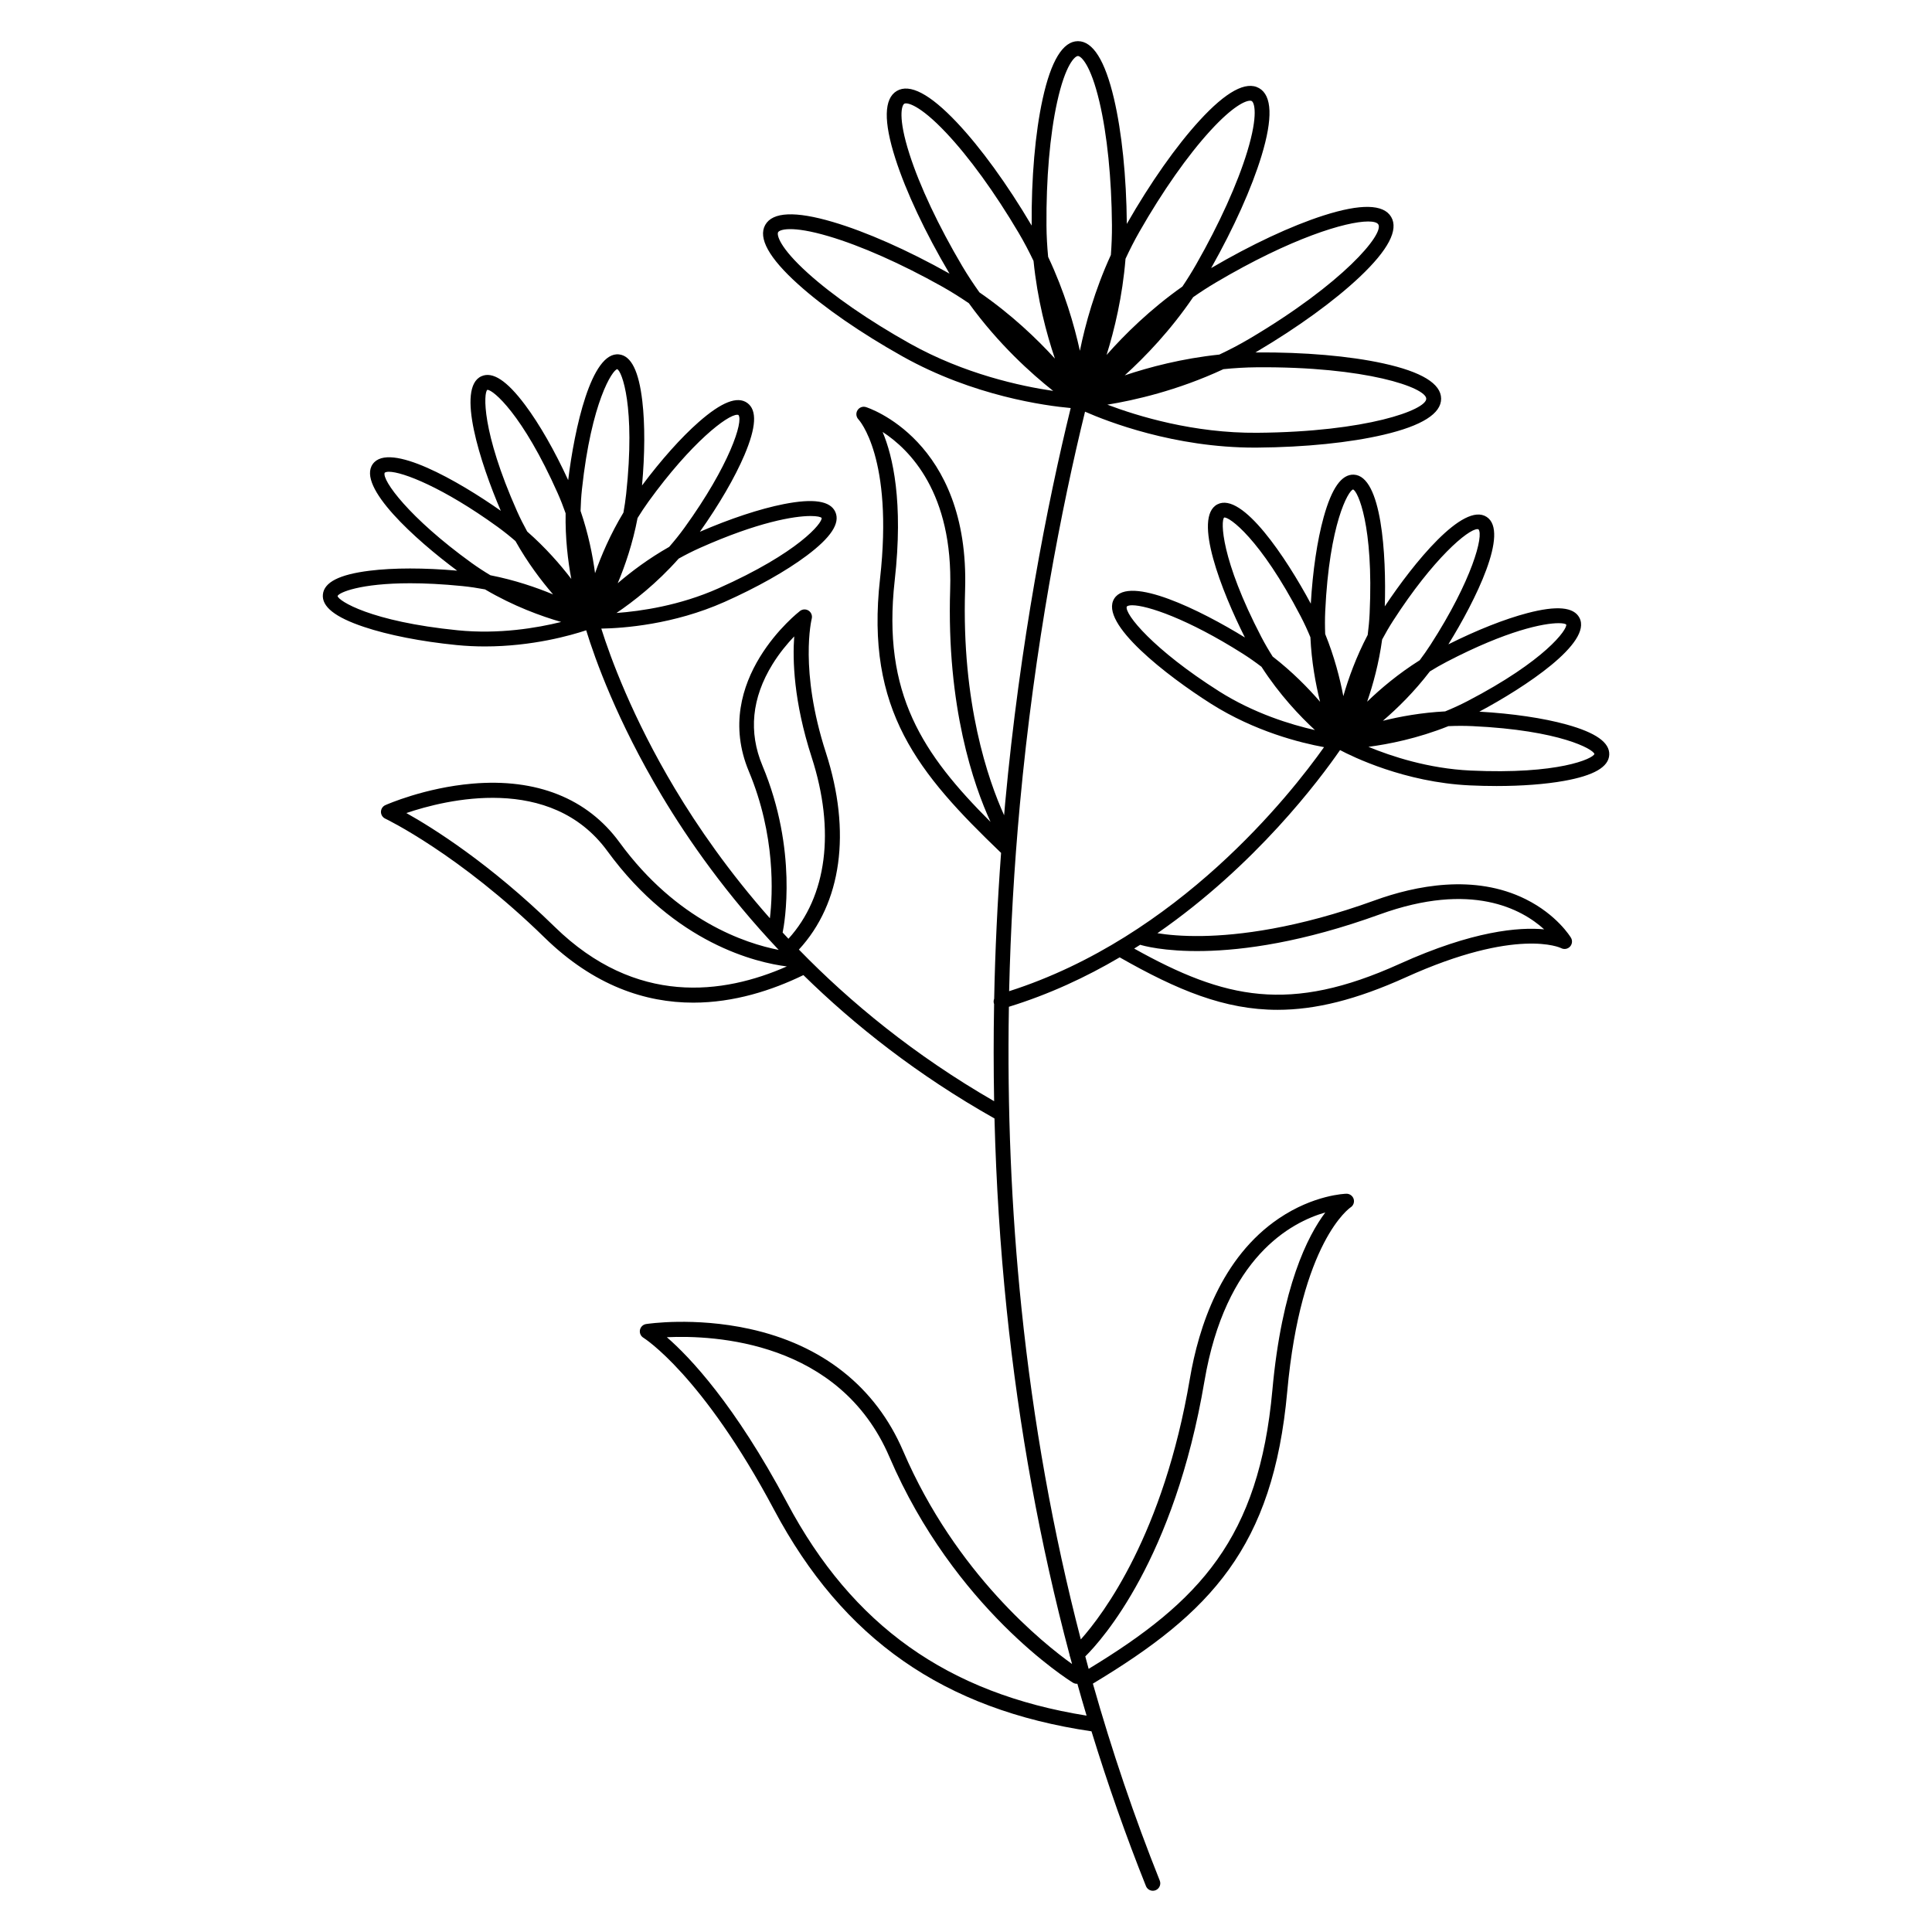 <?xml version="1.0" encoding="UTF-8"?>
<!-- Uploaded to: SVG Repo, www.svgrepo.com, Generator: SVG Repo Mixer Tools -->
<svg fill="#000000" width="800px" height="800px" version="1.1" viewBox="144 144 512 512" xmlns="http://www.w3.org/2000/svg">
 <path d="m499.13 342.78c3.16 1.68 17.07 8.547 34.383 9.355 2.406 0.113 4.781 0.168 7.094 0.168 6.688 0 12.867-0.465 17.867-1.355 7.918-1.418 11.84-3.684 11.992-6.926 0.152-3.242-3.543-5.863-11.297-8.012-6.207-1.719-14.375-2.914-23.129-3.414 12.078-6.453 29.98-18.238 26.531-24.867-1.5-2.883-6.012-3.293-13.789-1.254-6.027 1.578-13.395 4.5-20.949 8.281 7.211-11.656 16.234-29.84 10.125-33.781-6.211-4.008-19.387 12.309-26.977 23.723 0.438-13.699-0.82-34.562-8.195-34.906-3.254-0.145-5.863 3.543-8.012 11.297-1.703 6.152-2.894 14.227-3.398 22.891-6.477-12.074-18.168-29.742-24.754-26.32-6.578 3.422 1.133 23.047 7.293 35.285-11.664-7.188-30.645-16.594-34.621-10.32-4.152 6.551 14.141 20.594 25.602 27.855 11.648 7.383 23.742 10.383 29.984 11.523-8.906 12.566-38.664 50.352-83.453 64.676 0.375-16.344 1.32-32.824 2.844-49.379 3.879-42.188 11.129-79.164 17.273-104.2 5.938 2.613 23.648 9.523 44.934 9.523 0.246 0 0.496 0 0.746-0.004 12.648-0.098 24.551-1.312 33.516-3.422 10.098-2.375 15.203-5.594 15.172-9.562s-5.184-7.106-15.316-9.328c-8.996-1.973-20.91-2.996-33.562-2.91-0.117 0-0.234 0.004-0.355 0.008 0.137-0.082 0.277-0.156 0.414-0.238 10.887-6.438 20.57-13.465 27.262-19.793 7.539-7.129 10.336-12.473 8.316-15.887-2.019-3.418-8.051-3.539-17.93-0.375-8.582 2.75-19.133 7.695-29.781 13.938 6.016-10.668 10.754-21.203 13.359-29.766 3.016-9.926 2.801-15.953-0.648-17.922s-8.75 0.91-15.762 8.559c-6.199 6.758-13.047 16.492-19.293 27.418-0.109-12.551-1.324-24.352-3.418-33.254-2.371-10.066-5.574-15.172-9.527-15.172h-0.035c-3.969 0.031-7.106 5.184-9.328 15.316-1.973 8.996-3.008 20.914-2.91 33.559-0.02-0.035-0.039-0.07-0.059-0.105-6.438-10.887-13.465-20.57-19.793-27.262-7.125-7.535-12.473-10.336-15.887-8.316-3.418 2.019-3.543 8.051-0.375 17.93 2.812 8.77 7.906 19.598 14.344 30.484-0.039-0.02-0.074-0.043-0.113-0.066-11.035-6.184-21.977-11.023-30.809-13.629-9.949-2.938-15.977-2.672-17.914 0.789-1.941 3.461 0.98 8.742 8.684 15.691 6.84 6.172 16.68 12.973 27.715 19.156 18.805 10.535 37.961 13.086 44.551 13.676-6.18 25.184-13.469 62.332-17.367 104.69-0.098 1.078-0.184 2.152-0.277 3.227-4.234-9.352-11.289-29.664-10.34-59.715 1.258-39.801-26.02-48.379-26.297-48.461-0.859-0.258-1.773 0.105-2.234 0.871-0.465 0.766-0.348 1.754 0.273 2.398 0.094 0.098 9.332 10.07 5.711 42.258-3.918 34.852 10.113 51.531 32.082 72.625-0.957 12.949-1.574 25.844-1.832 38.656-0.156 0.395-0.195 0.84-0.066 1.281 0.012 0.035 0.035 0.062 0.047 0.094-0.156 8.633-0.152 17.227 0.008 25.773-21.141-12.188-38.168-26.23-51.738-40.184 11.336-12.281 13.957-31.168 7.148-52.211-7.094-21.91-3.781-35.336-3.75-35.461 0.211-0.812-0.113-1.668-0.809-2.137-0.695-0.465-1.613-0.438-2.281 0.066-0.238 0.18-23.691 18.348-13.57 42.516 7.098 16.957 6.34 32.488 5.574 38.93-10.859-12.293-19.109-24.211-25.191-34.375-11.262-18.828-17.062-34.711-19.488-42.387 5.816-0.098 19.117-1.047 32.648-7.066 8.566-3.812 16.301-8.168 21.773-12.262 6.441-4.816 8.93-8.602 7.609-11.57s-5.797-3.652-13.688-2.094c-6.324 1.25-14.164 3.848-22.219 7.332 5.09-7.188 9.266-14.355 11.801-20.309 3.148-7.402 3.402-11.926 0.77-13.828-2.633-1.902-6.848-0.242-12.887 5.066-4.68 4.117-9.957 10.035-15.012 16.805 0.758-8.344 0.797-16.199 0.078-22.348-0.93-7.988-2.953-12.043-6.18-12.391-7.356-0.824-11.805 19.711-13.469 33.316-3.602-7.82-7.617-14.848-11.414-19.922-4.816-6.441-8.602-8.934-11.57-7.609-6.773 3.016-0.277 23.07 5.129 35.664-11.207-7.887-29.566-18.43-33.922-12.41-4.344 6.012 11.363 20.098 22.359 28.27-8.684-0.77-16.883-0.773-23.242 0.02-7.981 0.996-12.02 3.047-12.344 6.281-0.324 3.231 3.227 6.043 10.855 8.598 6.484 2.172 15.191 3.879 24.523 4.812 2.59 0.258 5.121 0.371 7.57 0.371 12.59 0 22.902-2.973 26.828-4.281 2.32 7.555 8.141 23.918 20.027 43.816 7.148 11.969 17.242 26.312 30.988 40.883-8.773-1.703-26.973-7.664-42.191-28.508-8.5-11.641-21.98-17.02-38.988-15.551-12.633 1.09-22.637 5.508-23.059 5.695-0.703 0.312-1.156 1.008-1.164 1.773-0.008 0.77 0.43 1.473 1.125 1.801 0.195 0.09 19.598 9.406 42.215 31.508 13.117 12.816 26.773 17.262 39.414 17.262 10.801 0 20.859-3.25 29.195-7.301 13.562 13.297 30.258 26.5 50.641 37.996 0.438 17.062 1.508 33.926 3.219 50.523 3.254 31.555 8.848 62.184 16.68 91.617 0.02 0.207 0.078 0.41 0.164 0.605 0.164 0.609 0.328 1.215 0.492 1.824-7.406-5.285-30.773-23.855-44.762-56.441-7.281-16.965-21.398-28.164-40.832-32.387-14.543-3.16-26.77-1.344-27.285-1.262-0.816 0.125-1.465 0.75-1.629 1.562-0.16 0.812 0.203 1.637 0.91 2.066 0.152 0.094 15.566 9.75 34.625 45.574 18.242 34.297 45 52.977 84.125 58.73 4.297 13.977 9.098 27.668 14.434 41.016 0.309 0.77 1.047 1.238 1.828 1.238 0.242 0 0.492-0.047 0.73-0.141 1.008-0.402 1.5-1.547 1.098-2.559-6.75-16.883-12.652-34.309-17.723-52.191 31.203-18.754 47.766-36.156 51.508-77.398 3.606-39.789 16.641-48.715 16.758-48.789 0.754-0.469 1.102-1.383 0.848-2.234-0.254-0.852-1.078-1.43-1.934-1.406-0.348 0.008-8.605 0.273-17.883 6.539-15.301 10.336-21.273 28.801-23.59 42.473-6.981 41.215-22.918 62.383-28.902 69.098-7.348-28.27-12.613-57.645-15.734-87.871-2.688-26.023-3.789-52.711-3.324-79.785 10.625-3.277 20.434-7.84 29.359-13.098 15.297 8.711 27.82 13.906 41.836 13.906 10.043 0 20.852-2.668 33.992-8.613 29.523-13.363 41.039-7.801 41.129-7.754 0.781 0.426 1.746 0.277 2.363-0.363 0.613-0.641 0.727-1.613 0.27-2.375-0.148-0.246-3.715-6.098-12.004-10.219-13.629-6.773-29.27-3.566-39.992 0.32-20.707 7.504-36.191 9.277-45.535 9.438-5.445 0.102-9.477-0.324-12.059-0.738 26.078-18.074 42.984-40.691 48.406-48.543zm67.406 1.031c-0.371 1.238-9.527 5.481-32.84 4.391-11.168-0.52-21.016-3.789-27.051-6.285 5.305-0.691 13.004-2.203 21.199-5.481 2.078-0.094 4.215-0.105 6.398-0.004 23.312 1.09 32.035 6.164 32.293 7.379zm-9.48-34.664c1.156 0 1.824 0.164 2.012 0.371 0.301 1.258-5.484 9.523-26.191 20.293-1.965 1.023-3.938 1.918-5.894 2.715-6.258 0.324-11.918 1.352-16.508 2.492 3.859-3.301 8.32-7.684 12.457-13.09 1.445-0.895 2.941-1.758 4.508-2.57 16.008-8.324 25.672-10.211 29.617-10.211zm-21.523-24.922c0.102 0 0.191 0.012 0.27 0.039 1.453 1.555-1.625 13.434-12.699 30.602-0.922 1.43-1.883 2.793-2.867 4.106-5.644 3.555-10.332 7.508-13.93 10.984 1.574-4.555 3.113-10.188 3.973-16.477 0.891-1.668 1.855-3.34 2.926-5 10.637-16.496 19.871-24.254 22.328-24.254zm-40.336 21.785c1.086-23.316 6.16-32.035 7.379-32.293 1.238 0.371 5.477 9.527 4.391 32.84-0.09 1.945-0.273 3.848-0.512 5.699-3.055 5.828-5.102 11.504-6.461 16.227-0.902-4.75-2.379-10.48-4.805-16.465-0.078-1.953-0.086-3.961 0.008-6.008zm-26.785-24.855c1.281-0.293 9.523 5.488 20.293 26.191 0.961 1.844 1.805 3.695 2.566 5.531 0.301 6.512 1.379 12.383 2.566 17.105-3.184-3.695-7.387-7.977-12.57-11.992-1.051-1.656-2.066-3.387-3.012-5.207-10.773-20.703-10.77-30.793-9.844-31.629zm-1.414 46c-17.258-10.938-25.039-20.426-24.398-22.406 0.238-0.227 0.727-0.348 1.449-0.348 3.918 0 14.676 3.566 29.254 12.805 1.758 1.113 3.422 2.293 5.004 3.5 4.769 7.394 10.176 13.082 14.164 16.77-6.383-1.441-16.168-4.418-25.477-10.316l0.004-0.004zm10.059-85.82c29.008-0.234 44.891 5.391 44.914 8.336 0.023 2.945-15.766 8.797-44.781 9.02-16.844 0.148-31.715-4.418-39.73-7.449 7.031-1.141 18.551-3.723 30.754-9.406 2.863-0.293 5.816-0.477 8.844-0.5zm29.516-38.641c1.48 0 2.402 0.281 2.703 0.793 1.5 2.535-9.211 15.523-34.191 30.293-2.641 1.562-5.301 2.941-7.941 4.184-9.855 1.031-18.531 3.316-25.078 5.512 5.438-4.934 12.141-11.914 18.137-20.73 1.93-1.348 3.945-2.66 6.051-3.902 19.926-11.781 34.484-16.148 40.32-16.148zm-41.766-24.117c5.981-6.519 9.254-7.887 10.477-7.887 0.195 0 0.336 0.035 0.43 0.086 0.688 0.391 1.812 3.555-1.168 13.359-2.598 8.539-7.402 19.156-13.527 29.895-1.168 2.047-2.398 4.016-3.664 5.902-8.539 6.031-15.297 12.695-20.102 18.137 2.102-6.711 4.219-15.535 5.023-25.492 1.105-2.379 2.312-4.769 3.672-7.148 6.129-10.738 12.824-20.273 18.859-26.852zm-43.48 25.184c-0.094-12.363 0.906-23.973 2.82-32.691 2.195-10.008 4.727-12.219 5.516-12.223h0.004c0.793 0 3.352 2.176 5.695 12.137 2.047 8.688 3.223 20.281 3.316 32.645 0.02 2.703-0.09 5.348-0.285 7.934-4.305 9.398-6.789 18.422-8.211 25.398-1.508-6.859-4.074-15.695-8.414-24.891-0.254-2.699-0.422-5.473-0.441-8.309zm-22.324 10.754c-6.293-10.645-11.258-21.184-13.984-29.684-3.129-9.758-2.051-12.938-1.371-13.34 0.68-0.398 3.984 0.184 11.027 7.633 6.133 6.484 12.973 15.918 19.266 26.559 1.469 2.481 2.769 4.981 3.957 7.465 1.02 10.211 3.398 19.18 5.66 25.875-4.762-5.219-11.492-11.676-19.996-17.539-1.574-2.207-3.109-4.523-4.559-6.969zm-40.906 1.867c-7.606-6.867-8.273-10.156-7.887-10.844 0.387-0.688 3.543-1.84 13.367 1.062 8.559 2.527 19.215 7.246 30 13.289 2.519 1.41 4.906 2.922 7.184 4.473 7.84 10.848 16.625 18.711 22.344 23.234-8.559-1.254-23.543-4.465-38.008-12.57-10.785-6.043-20.375-12.664-27-18.645zm23.008 81.461c2.344-20.844-0.5-32.965-3.203-39.375 7.199 4.68 18.711 16.195 17.902 41.746-0.984 31.164 6.246 51.914 10.699 61.602-17.906-17.918-28.781-33.883-25.398-63.973zm-22.273-17.094c1.738 0 2.695 0.246 2.914 0.52 0.223 1.273-6.059 9.172-27.383 18.66-10.215 4.547-20.484 6.043-26.996 6.519 4.43-2.996 10.633-7.801 16.488-14.41 1.816-1.016 3.719-1.984 5.715-2.871 15.32-6.82 24.832-8.418 29.262-8.418zm-19.473-26.832c0.129 0 0.238 0.02 0.332 0.055 1.371 1.629-2.336 13.328-14.305 29.887-1.297 1.793-2.656 3.481-4.047 5.07-5.449 3.094-10.047 6.551-13.637 9.633 1.965-4.68 3.988-10.594 5.258-17.281 0.891-1.445 1.844-2.894 2.875-4.324 11.398-15.77 20.961-23.039 23.523-23.039zm-31.797-12.078c1.211 0.445 4.887 9.844 2.379 33.047-0.184 1.688-0.43 3.34-0.723 4.953-3.449 5.711-5.867 11.344-7.523 16.066-0.637-4.777-1.789-10.5-3.84-16.504 0.047-1.891 0.16-3.82 0.371-5.781 2.508-23.203 8.105-31.602 9.336-31.781zm-34.426 5.481c0.023-0.004 0.047-0.004 0.07-0.004 1.469 0 9.262 6.426 18.586 27.387 0.793 1.781 1.48 3.562 2.102 5.324-0.113 6.578 0.602 12.57 1.504 17.398-2.938-3.84-6.828-8.301-11.684-12.559-0.945-1.715-1.855-3.504-2.688-5.375-9.484-21.324-8.863-31.398-7.891-32.172zm-27.195 21.973c0.211-0.18 0.59-0.27 1.129-0.27 3.613 0 14.348 4.156 28.758 14.574 1.684 1.219 3.269 2.492 4.773 3.793 3.191 5.684 6.789 10.449 9.969 14.137-4.5-1.875-10.18-3.812-16.613-5.078-1.684-1.008-3.367-2.102-5.031-3.301-16.559-11.973-23.746-21.918-22.984-23.855zm19.375 41.742c-23.223-2.32-31.664-7.852-31.855-9.078 0.336-0.938 5.996-3.387 19.246-3.387 3.914 0 8.488 0.215 13.781 0.742 2.07 0.207 4.086 0.516 6.043 0.883 7.578 4.469 14.961 7.125 20.184 8.633-6.356 1.574-16.438 3.305-27.398 2.207zm80.738 35.867c-3.727-8.898-2.836-17.93 2.648-26.836 1.875-3.043 3.996-5.562 5.773-7.418-0.453 6.199-0.16 17.234 4.617 32 6.32 19.527 4.051 36.914-6.144 48.133-0.52-0.551-1.031-1.102-1.539-1.648 0.477-2.332 4.016-21.848-5.356-44.23zm-55.027 42.742c-17.273-16.875-32.434-26.316-39.34-30.176 10.34-3.516 38.254-10.5 53.281 10.086 17.984 24.637 39.68 29.57 47.555 30.559-16.797 7.406-39.961 10.574-61.496-10.469zm61.562 152.61c-13.891-26.109-25.82-38.637-31.867-43.879 12.566-0.578 45.785 0.973 58.984 31.727 17.215 40.109 47.367 59.047 48.645 59.832 0.363 0.223 0.77 0.312 1.164 0.285 0.793 2.824 1.602 5.641 2.441 8.441-36.781-5.875-62.055-23.855-79.367-56.406zm110.6-32.215c5.57-32.887 22.938-42.129 32.035-44.727-4.664 6.18-11.547 19.684-14.035 47.129-3.551 39.156-19.219 55.957-48.688 73.824-0.301-1.098-0.594-2.199-0.887-3.297 4.484-4.445 23.582-25.73 31.574-72.93zm46.453-123.71c24.328-8.816 37.688-1.391 43.574 3.957-6.637-0.625-18.844 0.344-38.297 9.148-29.164 13.199-46.293 9.367-70.352-4.051 0.531-0.336 1.066-0.672 1.59-1.008 1.074 0.336 22.641 6.754 63.484-8.047z"/>
</svg>